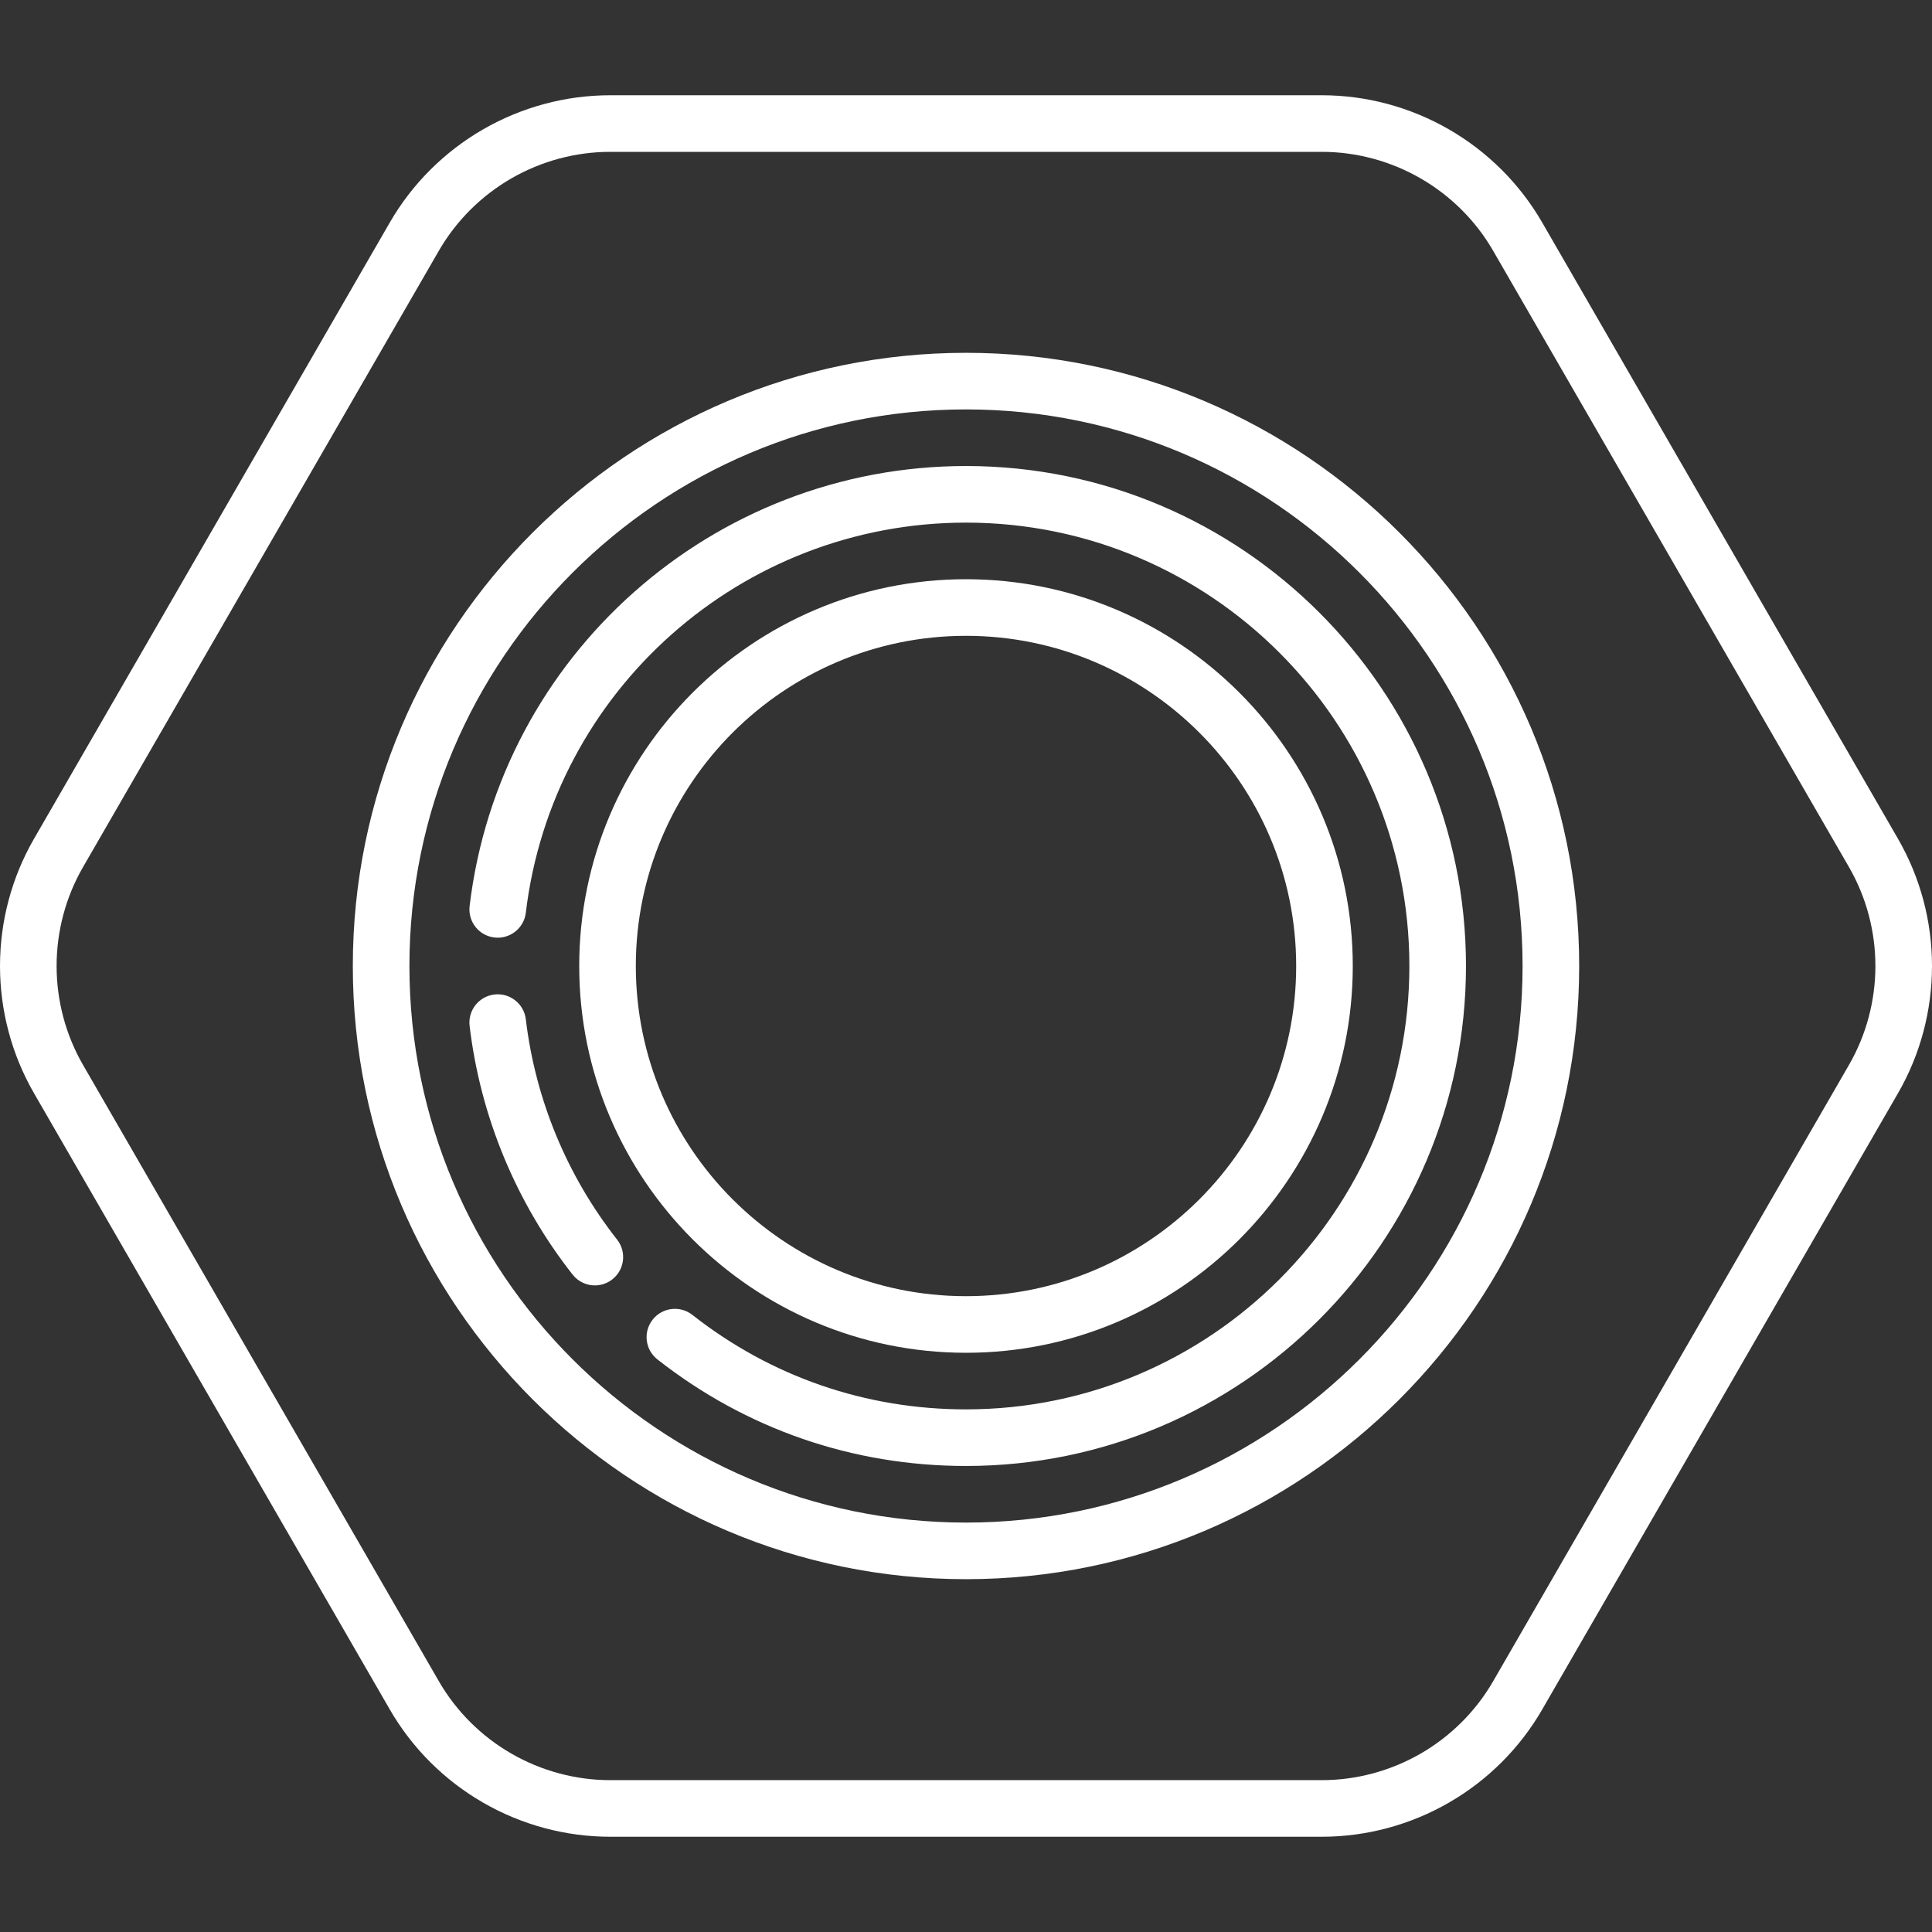 <?xml version="1.0" encoding="iso-8859-1"?>
<!-- Generator: Adobe Illustrator 19.0.0, SVG Export Plug-In . SVG Version: 6.00 Build 0)  -->
<svg xmlns="http://www.w3.org/2000/svg" xmlns:xlink="http://www.w3.org/1999/xlink" version="1.1" id="Capa_1" x="0px" y="0px" viewBox="0 0 512 512" style="enable-background:new 0 0 512 512;" xml:space="preserve" width="512px" height="512px">
<rect x="0" y="0" width="512" height="512" fill="#333333" stroke="none"/>
<g>
	<g>
		<path d="M256,93.5c-89.603,0-162.5,72.897-162.5,162.5S166.397,418.5,256,418.5S418.5,345.603,418.5,256S345.603,93.5,256,93.5z     M256,403.5c-81.332,0-147.5-66.168-147.5-147.5S174.668,108.5,256,108.5S403.5,174.668,403.5,256S337.332,403.5,256,403.5z" fill="#FFFFFF"/>
	</g>
</g>
<g>
	<g>
		<path d="M256,153.5c-56.519,0-102.5,45.981-102.5,102.5S199.481,358.5,256,358.5c56.519,0,102.5-45.981,102.5-102.5    C358.5,199.481,312.519,153.5,256,153.5z M256,343.5c-48.248,0-87.5-39.252-87.5-87.5s39.252-87.5,87.5-87.5    s87.5,39.252,87.5,87.5S304.248,343.5,256,343.5z" fill="#FFFFFF"/>
	</g>
</g>
<g>
	<g>
		<path d="M502.993,222.293L408.688,58.951C402.796,48.745,394.259,40.22,384,34.298c-10.258-5.923-21.909-9.054-33.694-9.054    H161.694c-11.785,0-23.437,3.131-33.694,9.054c-10.259,5.922-18.796,14.447-24.688,24.653L9.007,222.293    C3.114,232.498,0,244.154,0,256c0,11.845,3.114,23.501,9.007,33.707l94.306,163.342c5.894,10.207,14.43,18.731,24.688,24.653    c10.26,5.923,21.911,9.054,33.694,9.054h188.611c11.783,0,23.435-3.131,33.694-9.054c10.258-5.922,18.794-14.446,24.688-24.653    l94.306-163.342C508.886,279.501,512,267.845,512,256C512,244.154,508.886,232.498,502.993,222.293z M490.003,282.207    l-94.306,163.342c-4.578,7.929-11.217,14.556-19.197,19.163c-7.982,4.608-17.04,7.044-26.194,7.044H161.694    c-9.154,0-18.212-2.436-26.194-7.044c-7.98-4.607-14.619-11.234-19.197-19.163L21.997,282.207C17.42,274.278,15,265.216,15,256    c0-9.217,2.42-18.279,6.997-26.207l94.306-163.342c4.577-7.929,11.216-14.556,19.197-19.163    c7.981-4.608,17.039-7.044,26.194-7.044h188.611c9.155,0,18.213,2.436,26.194,7.044c7.981,4.607,14.62,11.234,19.197,19.163    l94.306,163.342C494.58,237.721,497,246.783,497,256C497,265.216,494.58,274.278,490.003,282.207z" fill="#FFFFFF"/>
	</g>
</g>
<g>
	<g>
		<path d="M163.539,328.513c-13.28-16.907-21.646-37.102-24.194-58.404c-0.492-4.112-4.229-7.044-8.338-6.557    c-4.113,0.492-7.048,4.226-6.557,8.338c2.875,24.034,12.313,46.818,27.292,65.889c1.48,1.884,3.681,2.867,5.903,2.867    c1.621,0,3.254-0.523,4.628-1.602C165.531,336.485,166.097,331.771,163.539,328.513z" fill="#FFFFFF"/>
	</g>
</g>
<g>
	<g>
		<path d="M256,123.5c-67.043,0-123.596,50.131-131.548,116.609c-0.491,4.112,2.443,7.846,6.557,8.338    c4.109,0.488,7.846-2.442,8.338-6.557c7.049-58.942,57.2-103.39,116.653-103.39c64.79,0,117.5,52.71,117.5,117.5    c0,64.79-52.71,117.5-117.5,117.5c-26.585,0-51.66-8.658-72.514-25.039c-3.258-2.559-7.973-1.992-10.531,1.266    c-2.558,3.258-1.992,7.973,1.266,10.531c23.522,18.475,51.8,28.242,81.779,28.242c73.061,0,132.5-59.439,132.5-132.5    C388.5,182.939,329.061,123.5,256,123.5z" fill="#FFFFFF"/>
	</g>
</g>
<g>
</g>
<g>
</g>
<g>
</g>
<g>
</g>
<g>
</g>
<g>
</g>
<g>
</g>
<g>
</g>
<g>
</g>
<g>
</g>
<g>
</g>
<g>
</g>
<g>
</g>
<g>
</g>
<g>
</g>
</svg>
